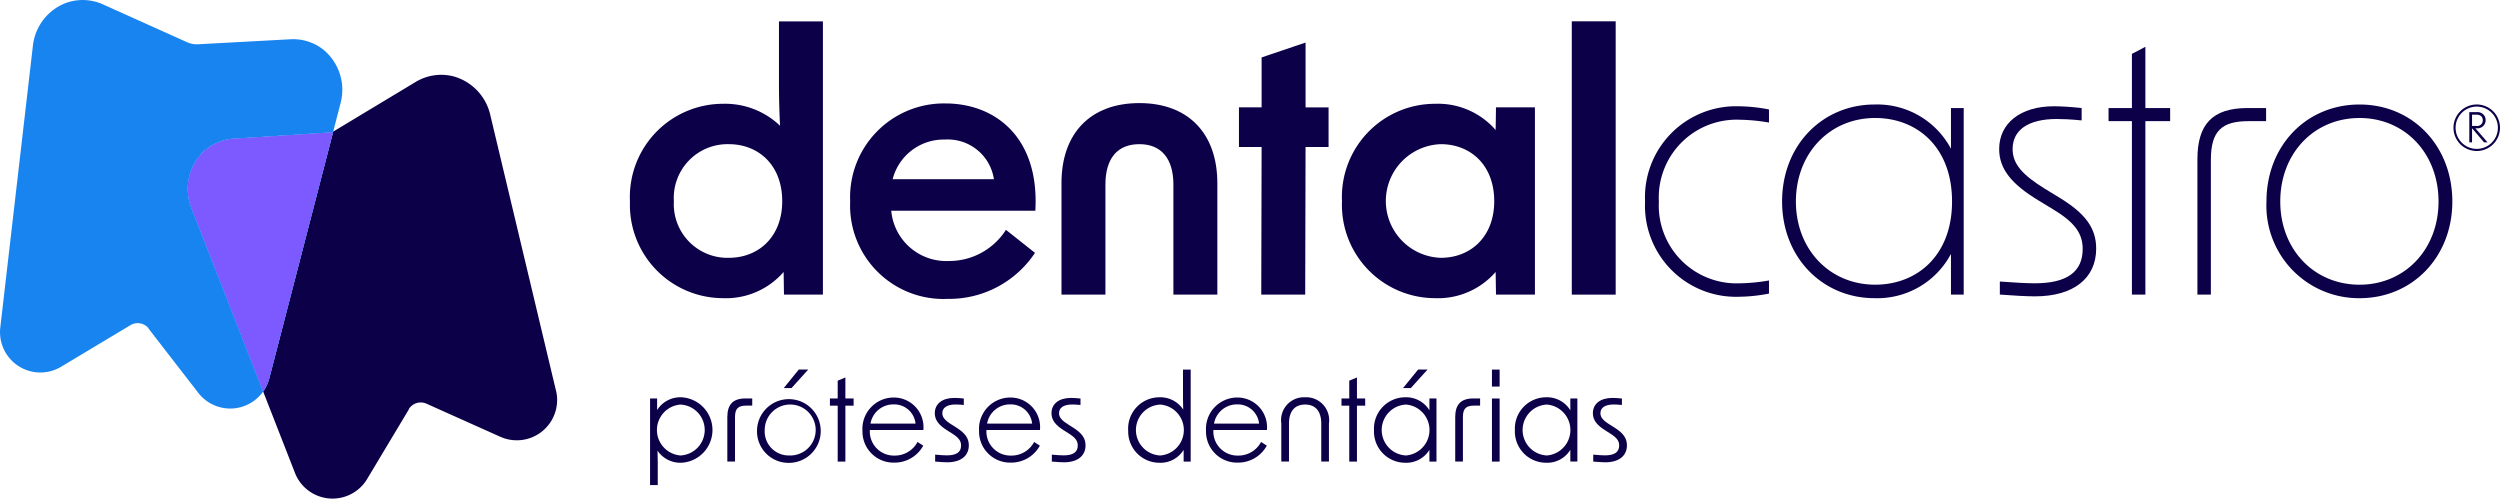 <svg id="LOGO_Cores" xmlns="http://www.w3.org/2000/svg" xmlns:xlink="http://www.w3.org/1999/xlink" width="227.543" height="45.38" viewBox="0 0 227.543 45.38">
  <defs>
    <clipPath id="clip-path">
      <rect id="Rectangle_36" data-name="Rectangle 36" width="227.543" height="45.38" fill="none"/>
    </clipPath>
  </defs>
  <g id="Group_25" data-name="Group 25" clip-path="url(#clip-path)">
    <path id="Path_178" data-name="Path 178" d="M355.236,28.386a8.48,8.48,0,0,1,8.475-8.862,7.23,7.23,0,0,1,5.188,2c-.065-1.224-.1-2.513-.1-3.8v-5.7h4V36.893h-3.544l-.032-2.062a6.948,6.948,0,0,1-5.51,2.385,8.49,8.49,0,0,1-8.475-8.829m8.991,5.156c2.707,0,4.866-1.9,4.866-5.156,0-3.287-2.159-5.188-4.866-5.188a4.893,4.893,0,0,0-4.995,5.188,4.884,4.884,0,0,0,4.995,5.156" transform="translate(-297.9 -10.077)" fill="#0c0149"/>
    <path id="Path_179" data-name="Path 179" d="M479.429,67.258a8.537,8.537,0,0,1,8.668-8.926c4.512,0,8.571,3.061,8.185,9.764H483.167a5.03,5.03,0,0,0,5.252,4.576,6.123,6.123,0,0,0,5.188-2.836l2.642,2.095a9.366,9.366,0,0,1-7.927,4.189,8.5,8.5,0,0,1-8.894-8.862m13.083-2.03a4.24,4.24,0,0,0-4.448-3.609,4.8,4.8,0,0,0-4.769,3.609Z" transform="translate(-402.048 -48.917)" fill="#0c0149"/>
    <path id="Path_180" data-name="Path 180" d="M605.717,58.132c4.415,0,7.089,2.739,7.089,7.283V75.565h-4V65.544c0-2.385-1.127-3.674-3.093-3.674-2,0-3.093,1.289-3.093,3.674V75.565h-4V65.415c0-4.543,2.643-7.283,7.089-7.283" transform="translate(-502.007 -48.749)" fill="#0c0149"/>
    <path id="Path_181" data-name="Path 181" d="M700.725,33.5h-2.062V29.892h2.062V25.348l4-1.353v5.9h2.095V33.5h-2.095l-.032,13.437h-4Z" transform="translate(-585.897 -20.122)" fill="#0c0149"/>
    <path id="Path_182" data-name="Path 182" d="M756.765,67.393a8.479,8.479,0,0,1,8.475-8.862,6.95,6.95,0,0,1,5.51,2.385l.032-2.062h3.544V75.9h-3.544l-.032-2.062a6.95,6.95,0,0,1-5.51,2.385,8.49,8.49,0,0,1-8.475-8.829m8.99,5.156c2.707,0,4.866-1.9,4.866-5.156,0-3.287-2.159-5.188-4.866-5.188a5.175,5.175,0,0,0,0,10.344" transform="translate(-634.621 -49.084)" fill="#0c0149"/>
    <rect id="Rectangle_35" data-name="Rectangle 35" width="3.996" height="24.876" transform="translate(143.059 1.94)" fill="#0c0149"/>
    <path id="Path_183" data-name="Path 183" d="M927.676,68.6a8.286,8.286,0,0,1,8.507-8.668,15.028,15.028,0,0,1,2.772.29v1.193a16.78,16.78,0,0,0-2.675-.258,7.081,7.081,0,0,0-7.347,7.444,7.08,7.08,0,0,0,7.347,7.444,16.767,16.767,0,0,0,2.675-.258v1.193a15.086,15.086,0,0,1-2.772.29,8.286,8.286,0,0,1-8.507-8.668" transform="translate(-777.947 -50.259)" fill="#0c0149"/>
    <path id="Path_184" data-name="Path 184" d="M1004.947,67.761c0-5.156,3.705-8.829,8.41-8.829a7.594,7.594,0,0,1,6.96,4.028V59.254h1.16V76.236h-1.16V72.531a7.594,7.594,0,0,1-6.96,4.028c-4.7,0-8.41-3.674-8.41-8.8m8.475,7.572c3.77,0,6.993-2.61,6.993-7.572,0-4.994-3.223-7.6-6.993-7.6-4.157,0-7.218,3.222-7.218,7.6,0,4.35,3.061,7.572,7.218,7.572" transform="translate(-842.746 -49.42)" fill="#0c0149"/>
    <path id="Path_185" data-name="Path 185" d="M1127.407,77.076V75.883c1.256.1,2.481.161,3.19.161,2.9,0,4.35-1.031,4.35-3.126,0-1.482-.805-2.482-2.8-3.673l-1.224-.742c-2.449-1.482-3.577-2.867-3.577-4.672,0-2.352,1.933-3.9,4.994-3.9.645,0,1.611.065,2.513.161v1.127c-1-.1-1.739-.129-2.255-.129-2.61,0-4.028,1-4.028,2.739,0,1.354.9,2.353,2.933,3.609l1.321.806c2.321,1.418,3.352,2.738,3.352,4.64,0,2.706-2.062,4.349-5.575,4.349-.709,0-1.934-.065-3.19-.161" transform="translate(-945.387 -50.26)" fill="#0c0149"/>
    <path id="Path_186" data-name="Path 186" d="M1191.163,33.155h-2.127V31.963h2.127v-4.93l1.225-.645v5.575h2.255v1.192h-2.255v15.79h-1.225Z" transform="translate(-997.122 -22.129)" fill="#0c0149"/>
    <path id="Path_187" data-name="Path 187" d="M1243.728,60.929h1.676v1.192h-1.579c-2.449,0-3.448.87-3.448,3.544V77.911h-1.225V65.6c0-3.158,1.321-4.672,4.576-4.672" transform="translate(-1039.15 -51.095)" fill="#0c0149"/>
    <path id="Path_188" data-name="Path 188" d="M1278.088,67.761c0-5.059,3.609-8.829,8.475-8.829,4.833,0,8.443,3.771,8.443,8.829,0,5.027-3.609,8.8-8.443,8.8a8.424,8.424,0,0,1-8.475-8.8m8.475,7.572c4.125,0,7.186-3.222,7.186-7.572,0-4.382-3.061-7.6-7.186-7.6-4.157,0-7.218,3.222-7.218,7.6,0,4.35,3.061,7.572,7.218,7.572" transform="translate(-1071.801 -49.42)" fill="#0c0149"/>
    <path id="Path_189" data-name="Path 189" d="M1392.714,64.718V66h-.251V63.254h.672a.724.724,0,0,1,.815.74.737.737,0,0,1-.815.728h-.116L1394.125,66h-.319Zm.4-.21a.508.508,0,0,0,.578-.514c0-.316-.21-.514-.578-.514h-.4v1.028Z" transform="translate(-1167.715 -53.045)" fill="#0c0149"/>
    <path id="Path_190" data-name="Path 190" d="M1385.665,63.15a2.117,2.117,0,1,1,2.117-2.117,2.12,2.12,0,0,1-2.117,2.117m0-4.041a1.924,1.924,0,1,0,1.924,1.924,1.926,1.926,0,0,0-1.924-1.924" transform="translate(-1160.239 -49.406)" fill="#0c0149"/>
    <path id="Path_191" data-name="Path 191" d="M366.588,224.14h.641v1.055a2.5,2.5,0,0,1,2.2-1.164,2.983,2.983,0,0,1,0,5.959,2.51,2.51,0,0,1-2.164-1.1c.011.4.022.826.022,1.229v1.9h-.7Zm2.762,5.187a2.319,2.319,0,0,0,0-4.633,2.324,2.324,0,0,0,0,4.633" transform="translate(-307.42 -187.872)" fill="#0c0149"/>
    <path id="Path_192" data-name="Path 192" d="M411.837,224.7h.609v.653H411.9c-.728,0-1.022.261-1.022,1.044v4.046h-.7V226.4c0-1.153.522-1.7,1.653-1.7" transform="translate(-343.979 -188.435)" fill="#0c0149"/>
    <path id="Path_193" data-name="Path 193" d="M426.894,213.911a2.9,2.9,0,1,1,2.9,2.979,2.871,2.871,0,0,1-2.9-2.979m2.9,2.305a2.32,2.32,0,1,0-2.2-2.305,2.185,2.185,0,0,0,2.2,2.305m.9-7.819h.86l-1.522,1.686h-.707Z" transform="translate(-357.992 -174.761)" fill="#0c0149"/>
    <path id="Path_194" data-name="Path 194" d="M468.713,215.414h-.707v-.653h.707v-1.62l.7-.293v1.914h.75v.653h-.75v5.09h-.7Z" transform="translate(-392.469 -178.493)" fill="#0c0149"/>
    <path id="Path_195" data-name="Path 195" d="M486.331,227.142a2.854,2.854,0,0,1,2.839-2.98,2.7,2.7,0,0,1,2.708,2.959h-4.872v.032a2.191,2.191,0,0,0,2.24,2.294,2.325,2.325,0,0,0,2.1-1.24l.522.337a2.974,2.974,0,0,1-2.631,1.544,2.828,2.828,0,0,1-2.9-2.948m4.828-.6a1.949,1.949,0,0,0-2-1.751,2.109,2.109,0,0,0-2.1,1.751Z" transform="translate(-407.836 -187.982)" fill="#0c0149"/>
    <path id="Path_196" data-name="Path 196" d="M527.2,230.164v-.631c.434.044.837.066,1.076.066.859,0,1.284-.294,1.284-.9,0-.435-.24-.729-.849-1.11l-.392-.249c-.793-.49-1.152-.958-1.152-1.577,0-.849.674-1.392,1.783-1.392.228,0,.554.021.859.054v.587c-.326-.033-.576-.043-.75-.043-.783,0-1.207.293-1.207.794,0,.38.26.674.881,1.054l.413.261c.783.5,1.119.958,1.119,1.61,0,.956-.729,1.543-1.968,1.543-.26,0-.674-.032-1.1-.065" transform="translate(-442.085 -188.154)" fill="#0c0149"/>
    <path id="Path_197" data-name="Path 197" d="M552.1,227.142a2.854,2.854,0,0,1,2.838-2.98,2.7,2.7,0,0,1,2.708,2.959h-4.872v.032a2.191,2.191,0,0,0,2.24,2.294,2.325,2.325,0,0,0,2.1-1.24l.522.337a2.974,2.974,0,0,1-2.631,1.544,2.828,2.828,0,0,1-2.9-2.948m4.828-.6a1.949,1.949,0,0,0-2-1.751,2.109,2.109,0,0,0-2.1,1.751Z" transform="translate(-462.991 -187.982)" fill="#0c0149"/>
    <path id="Path_198" data-name="Path 198" d="M592.971,230.164v-.631c.435.044.837.066,1.076.066.86,0,1.284-.294,1.284-.9,0-.435-.239-.729-.848-1.11l-.392-.249c-.793-.49-1.152-.958-1.152-1.577,0-.849.675-1.392,1.784-1.392.228,0,.555.021.858.054v.587c-.326-.033-.576-.043-.75-.043-.783,0-1.206.293-1.206.794,0,.38.261.674.881,1.054l.413.261c.783.5,1.12.958,1.12,1.61,0,.956-.728,1.543-1.968,1.543-.261,0-.675-.032-1.1-.065" transform="translate(-497.236 -188.154)" fill="#0c0149"/>
    <path id="Path_199" data-name="Path 199" d="M636.2,213.912a2.851,2.851,0,0,1,2.838-2.99,2.494,2.494,0,0,1,2.175,1.12c-.011-.4-.022-.805-.022-1.229V208.4h.7v8.374h-.641v-1.066a2.469,2.469,0,0,1-2.207,1.174,2.845,2.845,0,0,1-2.838-2.969m2.914,2.306a2.323,2.323,0,0,0,0-4.633,2.319,2.319,0,0,0,0,4.633" transform="translate(-533.518 -174.762)" fill="#0c0149"/>
    <path id="Path_200" data-name="Path 200" d="M680.068,227.142a2.854,2.854,0,0,1,2.838-2.98,2.7,2.7,0,0,1,2.708,2.959h-4.872v.032a2.191,2.191,0,0,0,2.24,2.294,2.326,2.326,0,0,0,2.1-1.24l.522.337a2.975,2.975,0,0,1-2.632,1.544,2.828,2.828,0,0,1-2.9-2.948m4.828-.6a1.949,1.949,0,0,0-2-1.751,2.11,2.11,0,0,0-2.1,1.751Z" transform="translate(-570.303 -187.982)" fill="#0c0149"/>
    <path id="Path_201" data-name="Path 201" d="M724.753,224.031a2.088,2.088,0,0,1,2.164,2.381v3.469h-.7v-3.448c0-1.131-.522-1.74-1.468-1.74s-1.469.609-1.469,1.74v3.448h-.7v-3.469a2.083,2.083,0,0,1,2.165-2.381" transform="translate(-605.96 -187.872)" fill="#0c0149"/>
    <path id="Path_202" data-name="Path 202" d="M757.194,215.414h-.707v-.653h.707v-1.62l.7-.293v1.914h.75v.653h-.75v5.09h-.7Z" transform="translate(-634.388 -178.493)" fill="#0c0149"/>
    <path id="Path_203" data-name="Path 203" d="M774.815,213.911a2.851,2.851,0,0,1,2.838-2.99,2.477,2.477,0,0,1,2.207,1.185v-1.076h.642v5.742h-.642v-1.066a2.469,2.469,0,0,1-2.207,1.174,2.845,2.845,0,0,1-2.838-2.969m2.914,2.305a2.324,2.324,0,0,0,0-4.633,2.319,2.319,0,0,0,0,4.633m1.1-7.819h.859l-1.522,1.686h-.707Z" transform="translate(-649.758 -174.761)" fill="#0c0149"/>
    <path id="Path_204" data-name="Path 204" d="M822.294,224.7h.609v.653h-.543c-.729,0-1.022.261-1.022,1.044v4.046h-.7V226.4c0-1.153.522-1.7,1.652-1.7" transform="translate(-688.188 -188.435)" fill="#0c0149"/>
    <path id="Path_205" data-name="Path 205" d="M841.328,208.4h.7v1.544h-.7Zm0,2.632h.7v5.742h-.7Z" transform="translate(-705.536 -174.761)" fill="#0c0149"/>
    <path id="Path_206" data-name="Path 206" d="M854.267,227.021a2.85,2.85,0,0,1,2.838-2.99,2.479,2.479,0,0,1,2.208,1.185V224.14h.641v5.742h-.641v-1.066a2.471,2.471,0,0,1-2.208,1.174,2.845,2.845,0,0,1-2.838-2.969m2.914,2.306a2.324,2.324,0,0,0,0-4.633,2.319,2.319,0,0,0,0,4.633" transform="translate(-716.386 -187.872)" fill="#0c0149"/>
    <path id="Path_207" data-name="Path 207" d="M898.3,230.164v-.631c.435.044.837.066,1.077.066.858,0,1.283-.294,1.283-.9,0-.435-.239-.729-.849-1.11l-.391-.249c-.794-.49-1.153-.958-1.153-1.577,0-.849.674-1.392,1.783-1.392.228,0,.554.021.86.054v.587c-.326-.033-.577-.043-.75-.043-.783,0-1.207.293-1.207.794,0,.38.26.674.881,1.054l.413.261c.783.5,1.12.958,1.12,1.61,0,.956-.729,1.543-1.969,1.543-.261,0-.674-.032-1.1-.065" transform="translate(-753.288 -188.154)" fill="#0c0149"/>
    <path id="Path_208" data-name="Path 208" d="M18.428,13.9a4.446,4.446,0,0,1,2.922-1.28L30.2,12.05l.128-.077.683-2.637a4.727,4.727,0,0,0-1.6-4.834,4.446,4.446,0,0,0-3.053-.924l-8.341.451a2.113,2.113,0,0,1-.982-.183L9.438.429A4.494,4.494,0,0,0,5.9.307,4.724,4.724,0,0,0,3,4.113L.025,29.82a3.671,3.671,0,0,0,5.535,3.561l6.316-3.787a1.281,1.281,0,0,1,1.658.3l-.017.009,4.535,5.858a3.671,3.671,0,0,0,5.9-.128L17.409,18.894a4.727,4.727,0,0,1,1.019-4.99" transform="translate(0 0)" fill="#1884f0"/>
    <path id="Path_209" data-name="Path 209" d="M175.035,70.907l-6-25.174a4.725,4.725,0,0,0-3.328-3.436,4.5,4.5,0,0,0-3.5.541l-7.447,4.482-5.823,22.469a3.681,3.681,0,0,1-.557,1.191l2.9,7.419a3.67,3.67,0,0,0,6.564.544l3.809-6.354-.018-.007a1.28,1.28,0,0,1,1.61-.494l6.721,3.012a3.671,3.671,0,0,0,5.074-4.192" transform="translate(-124.429 -35.346)" fill="#0c0149"/>
    <path id="Path_210" data-name="Path 210" d="M119.137,74.185l-.128.077-8.849.574a4.447,4.447,0,0,0-2.922,1.28,4.727,4.727,0,0,0-1.019,4.99l6.539,16.739a3.676,3.676,0,0,0,.557-1.19Z" transform="translate(-88.809 -62.211)" fill="#1884f0"/>
    <path id="Path_211" data-name="Path 211" d="M119.137,74.185l-.128.077-8.849.574a4.447,4.447,0,0,0-2.922,1.28,4.727,4.727,0,0,0-1.019,4.99l6.539,16.739a3.676,3.676,0,0,0,.557-1.19Z" transform="translate(-88.809 -62.211)" fill="#7c5aff"/>
  </g>
</svg>
